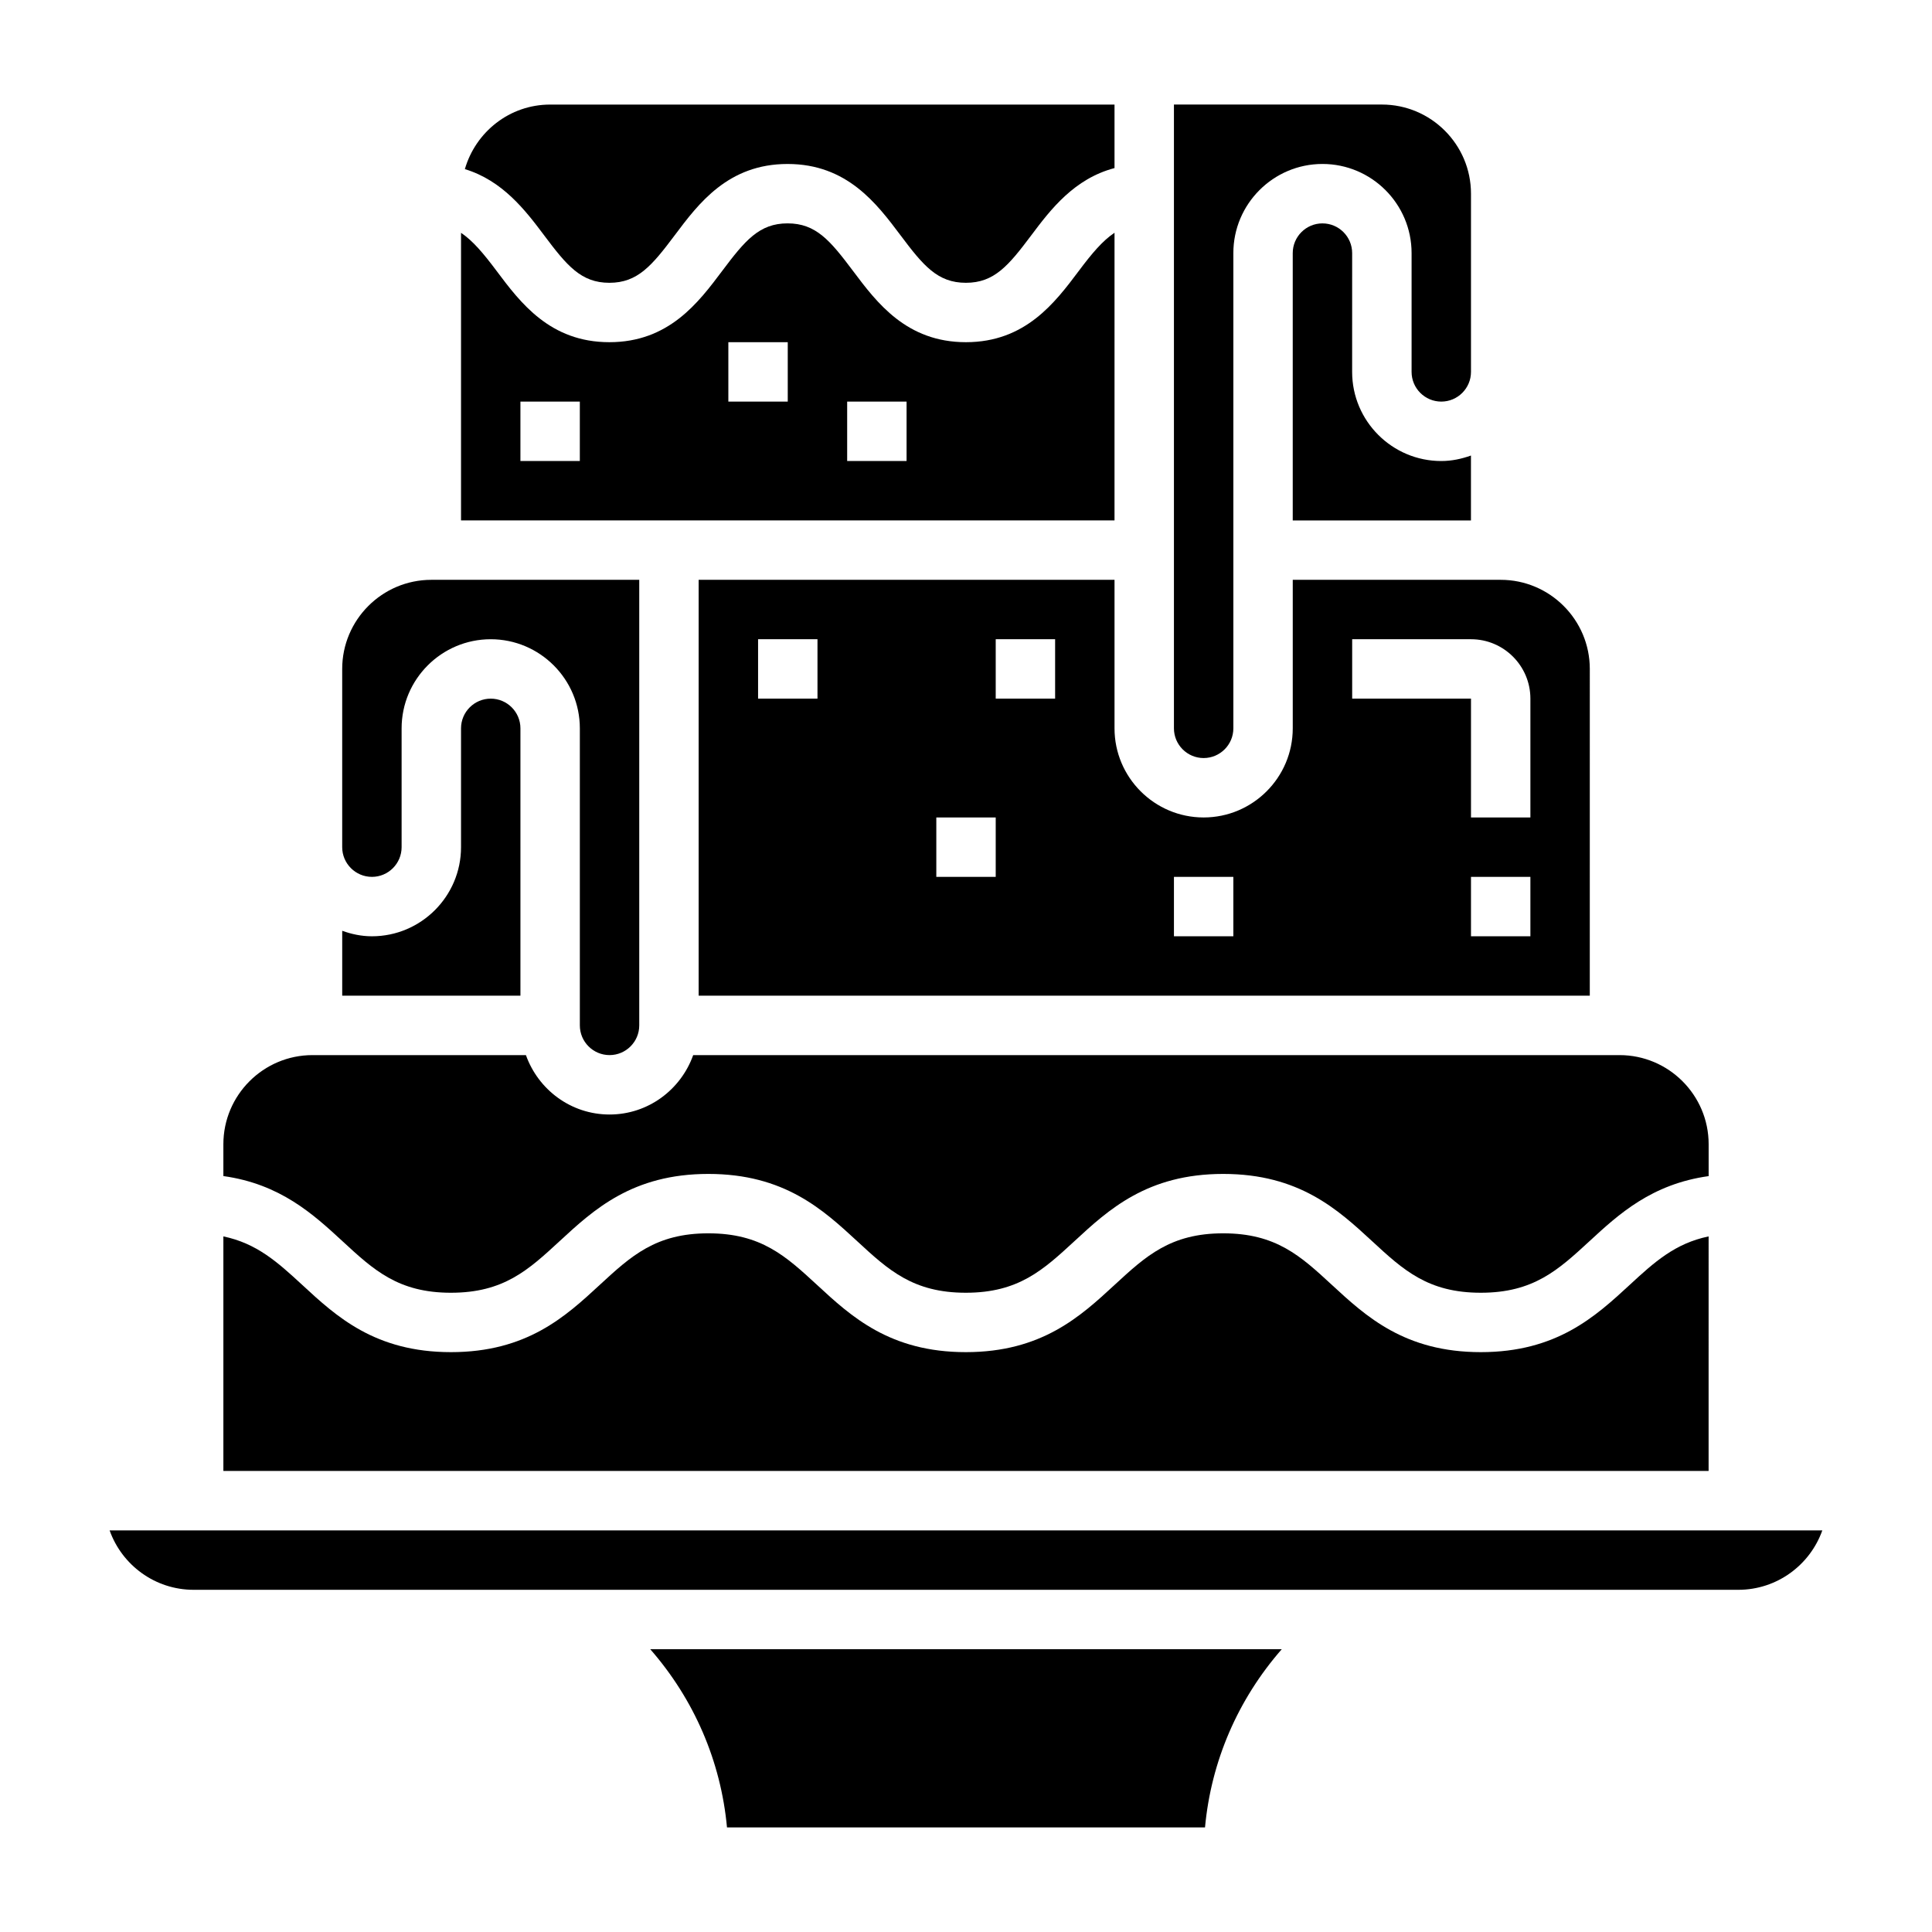 <?xml version="1.0" encoding="UTF-8"?>
<!-- Uploaded to: SVG Repo, www.svgrepo.com, Generator: SVG Repo Mixer Tools -->
<svg fill="#000000" width="800px" height="800px" version="1.1" viewBox="144 144 512 512" xmlns="http://www.w3.org/2000/svg">
 <g>
  <path d="m242.56 376.38c4.336 0 7.871-3.527 7.871-7.871v-31.488c0-13.02 10.598-23.617 23.617-23.617s23.617 10.598 23.617 23.617v78.719c0 4.344 3.535 7.871 7.871 7.871 4.336 0 7.871-3.527 7.871-7.871v-118.08h-55.105c-13.02 0-23.617 10.598-23.617 23.617v47.23c0.004 4.344 3.535 7.871 7.875 7.871z"/>
  <path d="m439.36 205.68c-3.156 2.117-5.961 5.434-9.461 10.109-6.316 8.422-14.18 18.895-29.922 18.895-15.742 0-23.609-10.469-29.922-18.887-6.047-8.055-9.824-12.602-17.344-12.602-7.504 0-11.281 4.551-17.32 12.594-6.312 8.414-14.16 18.895-29.906 18.895-15.734 0-23.586-10.477-29.891-18.895-3.492-4.66-6.277-7.981-9.418-10.09v76.215h173.18zm-141.7 60.492h-15.742v-15.742h15.742zm55.102-15.746h-15.742v-15.742h15.742zm31.488 15.746h-15.742v-15.742h15.742z"/>
  <path d="m439.36 297.66h-110.21v110.21h236.16l0.004-86.594c0-13.02-10.598-23.617-23.617-23.617h-55.105v39.359c0 13.02-10.598 23.617-23.617 23.617-13.02 0-23.617-10.598-23.617-23.617zm110.21 94.461h-15.742v-15.742h15.742zm-47.23-78.719h31.488c8.684 0 15.742 7.062 15.742 15.742v31.488h-15.742v-31.488h-31.488zm-47.234 62.977h15.742v15.742h-15.742zm-94.465-47.234h-15.742v-15.742h15.742zm47.234 47.234h-15.742v-15.742h15.742zm15.742-47.234h-15.742v-15.742h15.742z"/>
  <path d="m494.46 203.2c-4.336 0-7.871 3.527-7.871 7.871v70.848h47.23v-17.199c-2.477 0.887-5.098 1.457-7.871 1.457-13.02 0-23.617-10.598-23.617-23.617l0.004-31.488c0-4.348-3.535-7.871-7.875-7.871z"/>
  <path d="m462.98 344.89c4.336 0 7.871-3.527 7.871-7.871v-125.95c0-13.02 10.598-23.617 23.617-23.617 13.02 0 23.617 10.598 23.617 23.617v31.488c0 4.344 3.535 7.871 7.871 7.871s7.871-3.527 7.871-7.871v-47.234c0-13.02-10.598-23.617-23.617-23.617h-55.105v165.31c0 4.348 3.535 7.875 7.875 7.875z"/>
  <path d="m288.19 206.35c6.031 8.043 9.801 12.594 17.297 12.594 7.504 0 11.281-4.551 17.32-12.594 6.309-8.418 14.16-18.895 29.902-18.895 15.75 0 23.617 10.477 29.93 18.887 6.039 8.051 9.816 12.602 17.336 12.602 7.519 0 11.297-4.551 17.336-12.602 5.137-6.859 11.395-14.996 22.047-17.801v-16.828h-149.57c-10.754 0-19.742 7.266-22.594 17.105 10.016 3.055 16.023 10.895 20.996 17.531z"/>
  <path d="m281.92 337.02c0-4.344-3.535-7.871-7.871-7.871s-7.871 3.527-7.871 7.871v31.488c0 13.02-10.598 23.617-23.617 23.617-2.777 0-5.398-0.566-7.871-1.457v17.199h47.23z"/>
  <path d="m263.51 486.59c13.973 0 20.508-6.031 28.766-13.648 9.055-8.359 19.309-17.84 39.438-17.84 20.137 0 30.395 9.469 39.453 17.832 8.266 7.637 14.801 13.656 28.781 13.656 13.973 0 20.5-6.031 28.766-13.648 9.055-8.367 19.32-17.84 39.449-17.84 20.145 0 30.41 9.469 39.469 17.832 8.266 7.637 14.801 13.656 28.789 13.656 13.98 0 20.516-6.031 28.789-13.648 7.785-7.188 16.516-15.16 31.598-17.262v-8.449c0-13.02-10.598-23.617-23.617-23.617h-245.49c-3.258 9.141-11.918 15.742-22.168 15.742s-18.902-6.606-22.16-15.742h-56.562c-13.02 0-23.617 10.598-23.617 23.617v8.438c15.066 2.109 23.781 10.078 31.566 17.262 8.262 7.633 14.785 13.66 28.75 13.66z"/>
  <path d="m596.8 471.66c-8.887 1.844-14.391 6.816-20.914 12.848-9.062 8.352-19.328 17.824-39.465 17.824-20.145 0-30.41-9.469-39.469-17.832-8.266-7.637-14.801-13.656-28.789-13.656-13.973 0-20.5 6.031-28.766 13.648-9.062 8.367-19.32 17.84-39.445 17.84-20.137 0-30.402-9.469-39.453-17.84-8.27-7.621-14.801-13.648-28.777-13.648-13.973 0-20.5 6.031-28.766 13.648-9.051 8.367-19.316 17.84-39.445 17.84-20.129 0-30.387-9.469-39.438-17.84-6.519-6.012-12.012-10.98-20.875-12.832v62.16h393.6z"/>
  <path d="m336.66 628.29h126.68c1.621-17.547 8.707-33.93 20.34-47.23l-167.36-0.004c11.633 13.305 18.719 29.688 20.34 47.234z"/>
  <path d="m173.05 549.57c3.254 9.164 12.008 15.746 22.27 15.746h409.34c10.266 0 19.02-6.582 22.27-15.742z"/>
 </g>
</svg>
